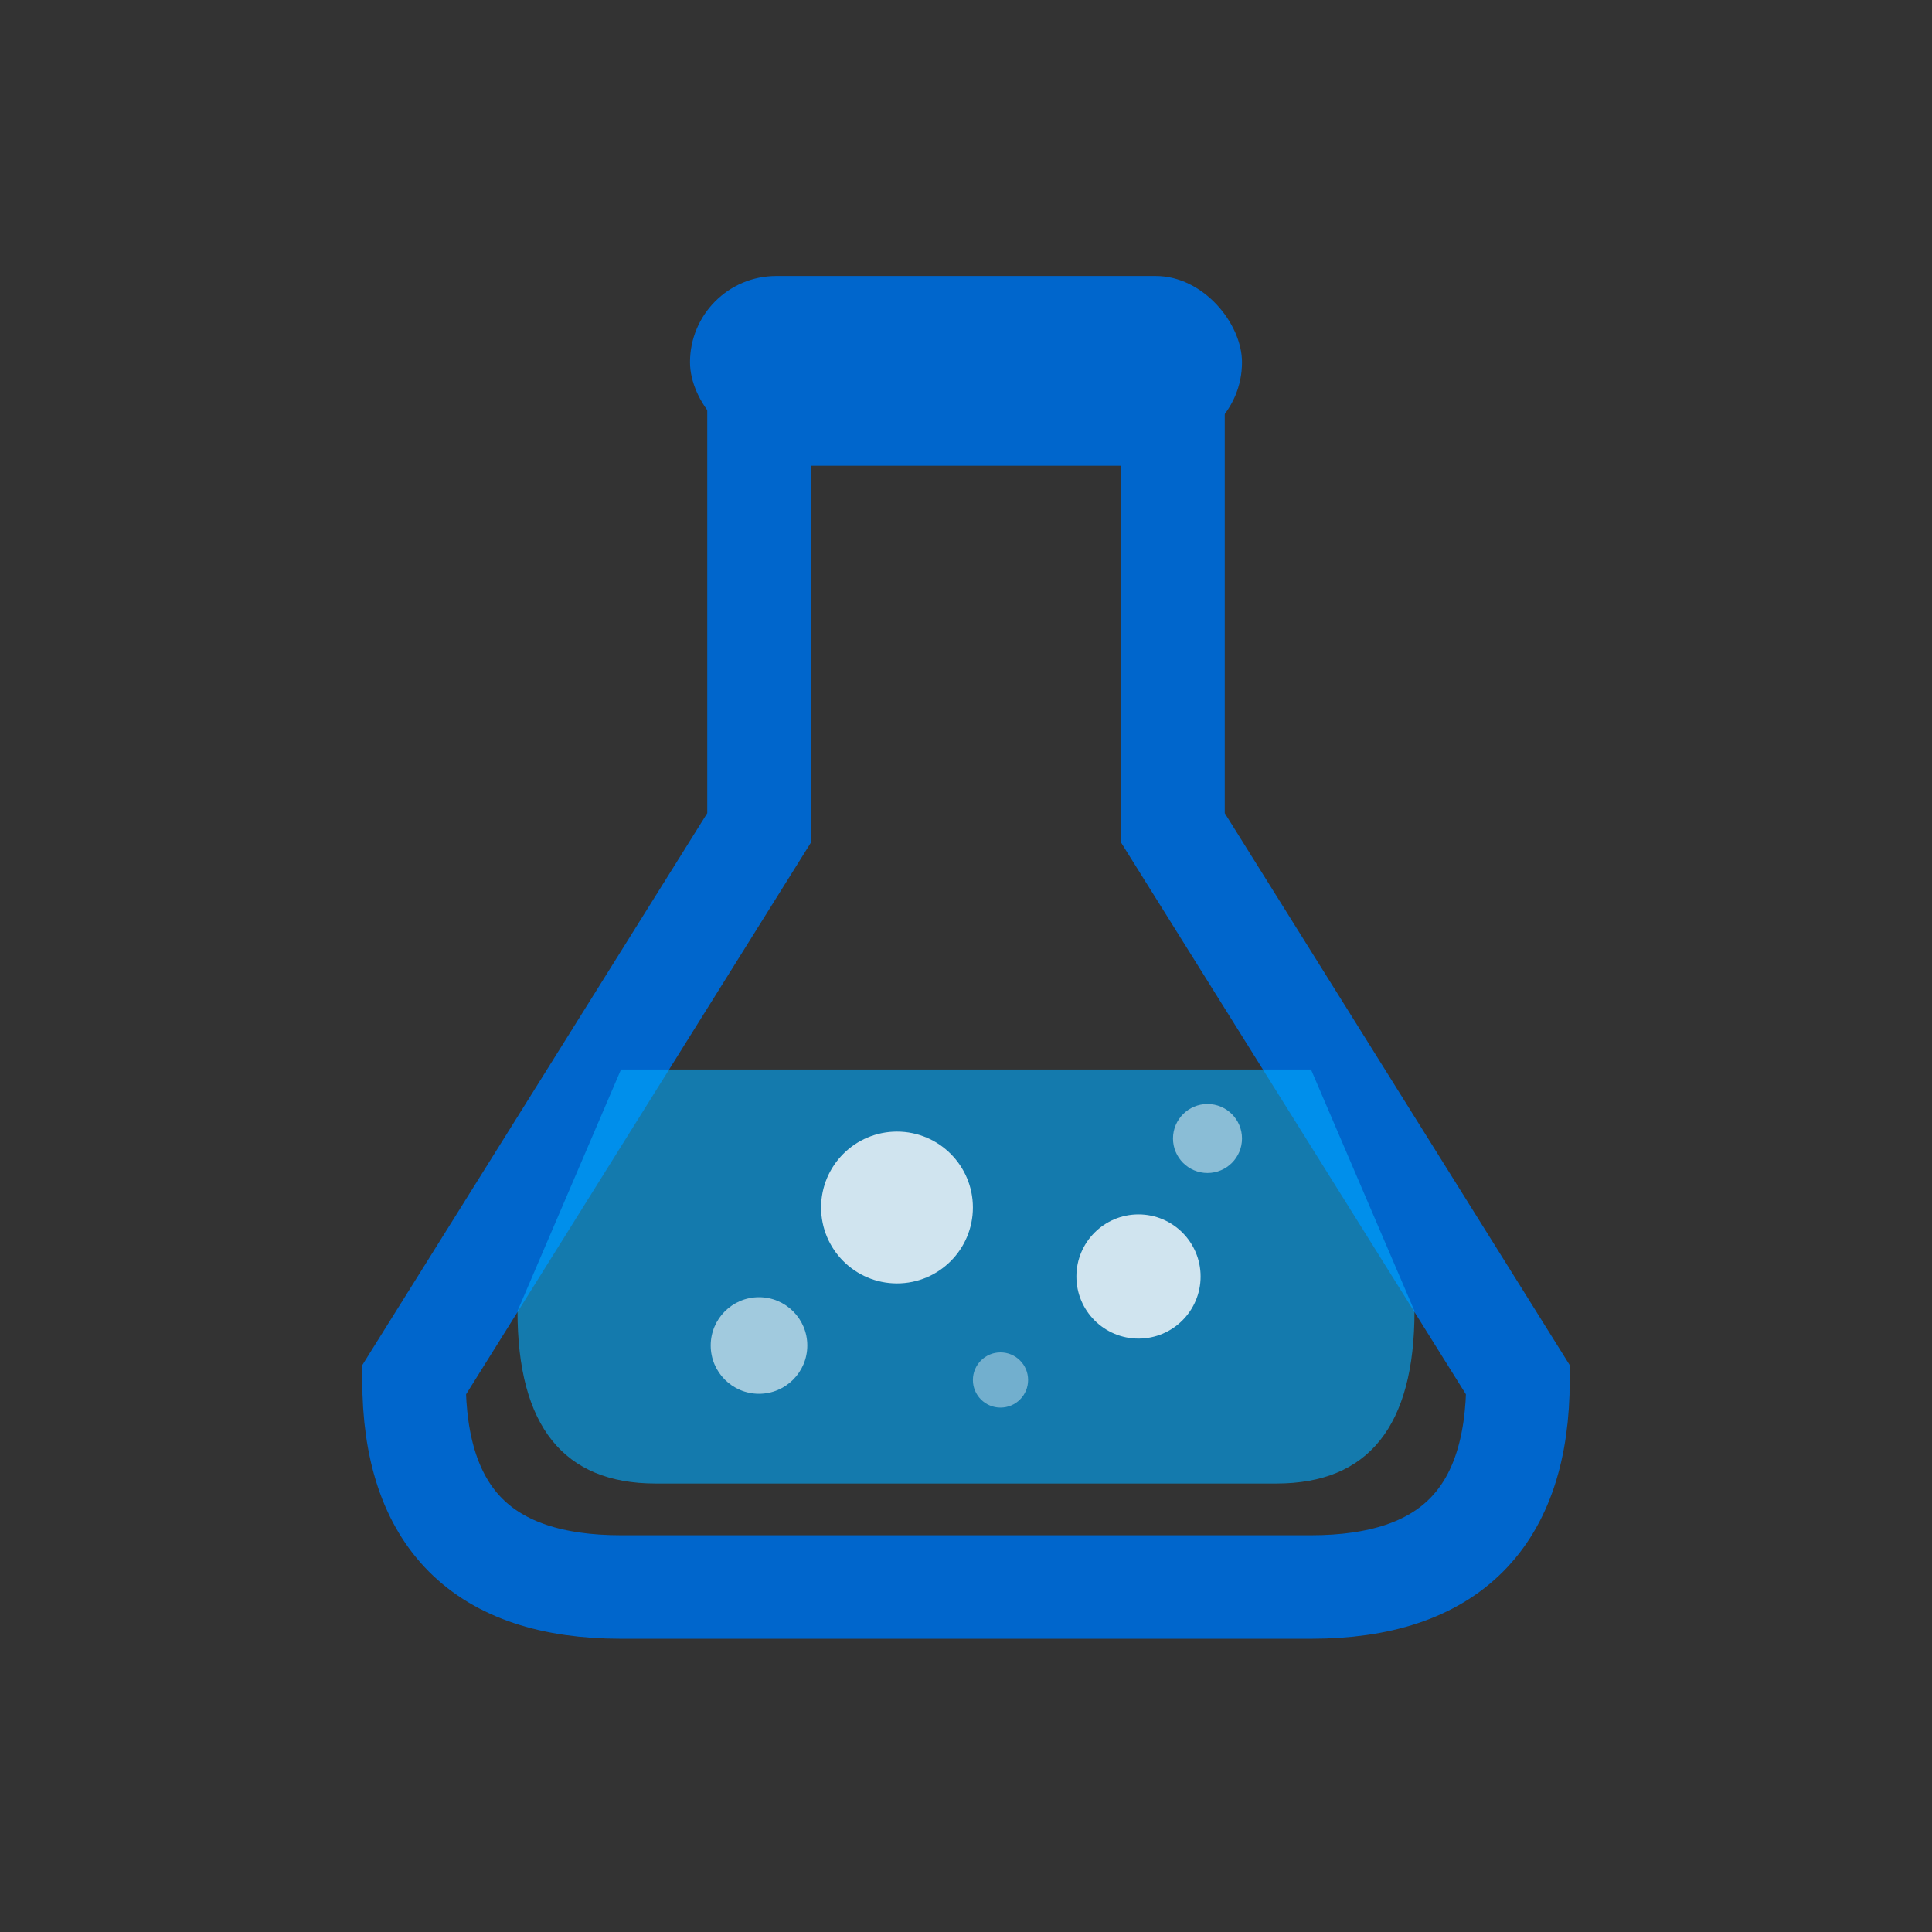 <svg 
  class="header-logo"
  viewBox="0 0 56 56" 
  width="56" 
  height="56" 
  xmlns="http://www.w3.org/2000/svg">
  
  <rect x="0" y="0" width="56" height="56" fill="#333333" stroke="none"/>
  
  <!-- Laboratory Flask Icon -->
  <g transform="translate(6, 6)">
    <!-- Flask outline -->
    <path
      d="M 16 6 L 16 18 L 6 34 Q 6 40 12 40 L 32 40 Q 38 40 38 34 L 28 18 L 28 6 Z"
      fill="none"
      stroke="#0066CC"
      stroke-width="3"
    />
    <!-- Flask top -->
    <rect x="14" y="2" width="16" height="5" rx="2.5" fill="#0066CC" />
    <!-- Liquid in flask -->
    <path d="M 9 32 Q 9 37 13 37 L 31 37 Q 35 37 35 32 L 32 25 L 12 25 Z" fill="#00AAFF" opacity="0.6" />
    <!-- Main bubbles -->
    <circle cx="20" cy="29" r="2.2" fill="#ffffff" opacity="0.8" />
    <circle cx="27" cy="31" r="1.8" fill="#ffffff" opacity="0.8" />
    <circle cx="16" cy="33" r="1.4" fill="#ffffff" opacity="0.6" />
    <!-- Small bubbles -->
    <circle cx="29" cy="27" r="1" fill="#ffffff" opacity="0.5" />
    <circle cx="23" cy="34" r="0.8" fill="#ffffff" opacity="0.4" />
  </g>
</svg>